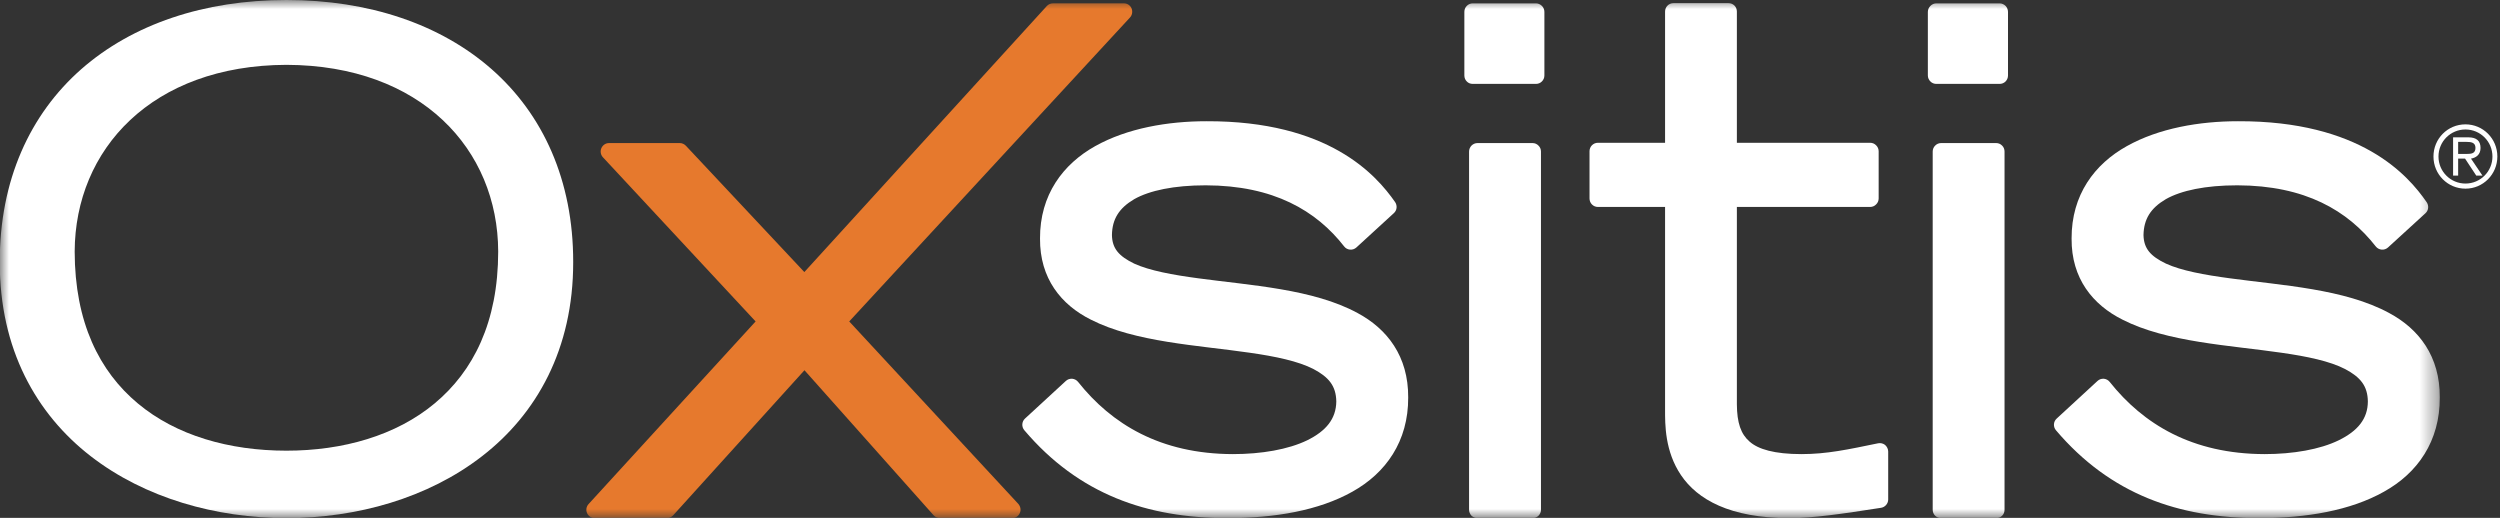 <svg xmlns="http://www.w3.org/2000/svg" xmlns:xlink="http://www.w3.org/1999/xlink" width="140px" height="29px" viewBox="0 0 140 29"><rect x="0" y="0" width="140" height="29" fill="#333333" stroke="none"/><title>20E5E6A9-2589-452E-888F-A2F09880FB9B</title><defs><polygon id="path-1" points="0 0 136.628 0 136.628 29 0 29"></polygon></defs><g id="Maquettes" stroke="none" stroke-width="1" fill="none" fill-rule="evenodd"><g id="06-OxsitisDesk-Home-V2" transform="translate(-977, -6433)"><g id="footer-mobile" transform="translate(0, 6385)"><g id="logo-white" transform="translate(977, 48)"><g id="Group-11"><mask id="mask-2" fill="white"><use xlink:href="#path-1"></use></mask><g id="Clip-2"></g><path d="M24.341,22.59 C22.18,24.393 19.205,25.238 16.043,25.238 C12.836,25.238 9.864,24.388 7.716,22.59 C5.564,20.794 4.188,18.051 4.182,14.085 C4.203,8.361 8.507,3.655 16.043,3.631 C23.577,3.655 27.883,8.361 27.899,14.085 C27.897,18.049 26.503,20.788 24.341,22.59 Z M27.535,3.877 C24.664,1.354 20.651,0 16.043,0 C11.432,0 7.42,1.354 4.547,3.877 C1.677,6.404 -0.022,10.102 -0.013,14.675 C-0.025,19.552 2.036,23.185 5.074,25.542 C8.115,27.9 12.114,29.013 16.043,29.013 C19.97,29.013 23.967,27.9 27.002,25.542 C30.046,23.185 32.105,19.552 32.099,14.675 C32.105,10.102 30.408,6.404 27.535,3.877 L27.535,3.877 Z" id="Fill-1" fill="#FFFFFF" mask="url(#mask-2)"></path><path d="M111.788,8.012 L108.698,8.012 C108.576,8.012 108.456,8.063 108.368,8.155 C108.279,8.241 108.231,8.361 108.231,8.488 L108.231,28.548 C108.231,28.672 108.279,28.792 108.368,28.88 C108.456,28.965 108.576,29.013 108.698,29.013 L111.788,29.013 C111.915,29.013 112.032,28.965 112.12,28.88 C112.21,28.789 112.254,28.673 112.254,28.548 L112.254,8.488 C112.254,8.359 112.21,8.243 112.12,8.155 C112.032,8.063 111.915,8.012 111.788,8.012" id="Fill-3" fill="#FFFFFF" mask="url(#mask-2)"></path><path d="M111.977,0.189 L108.433,0.189 C108.312,0.189 108.189,0.241 108.104,0.33 C108.014,0.418 107.96,0.54 107.96,0.666 L107.96,4.231 C107.96,4.355 108.014,4.475 108.104,4.563 C108.189,4.652 108.312,4.698 108.433,4.698 L111.977,4.698 C112.104,4.698 112.222,4.652 112.311,4.563 C112.398,4.473 112.448,4.355 112.448,4.231 L112.448,0.666 C112.448,0.537 112.398,0.422 112.311,0.33 C112.222,0.241 112.104,0.189 111.977,0.189" id="Fill-4" fill="#FFFFFF" mask="url(#mask-2)"></path><path d="M105.175,24.824 C103.488,25.171 102.31,25.43 100.879,25.43 C99.362,25.43 98.457,25.156 97.977,24.73 C97.49,24.312 97.271,23.677 97.265,22.642 L97.265,11.589 L104.731,11.589 C104.858,11.589 104.977,11.538 105.065,11.445 C105.154,11.361 105.205,11.24 105.205,11.113 L105.205,8.471 C105.205,8.343 105.154,8.228 105.065,8.139 C104.977,8.047 104.858,7.996 104.731,7.996 L97.265,7.996 L97.265,0.647 C97.265,0.524 97.221,0.406 97.132,0.315 C97.043,0.225 96.924,0.177 96.8,0.177 L93.71,0.177 C93.586,0.177 93.464,0.227 93.38,0.315 C93.292,0.404 93.244,0.524 93.244,0.647 L93.244,7.996 L89.479,7.996 C89.354,7.996 89.233,8.048 89.145,8.139 C89.062,8.224 89.013,8.343 89.013,8.471 L89.013,11.113 C89.013,11.24 89.062,11.361 89.145,11.445 C89.233,11.538 89.354,11.589 89.479,11.589 L93.244,11.589 L93.244,22.945 C93.244,23.754 93.226,25.266 94.139,26.613 C95.052,27.965 96.873,29.013 100.189,29.013 L100.232,29.013 C101.549,29.013 103.125,28.782 105.337,28.437 C105.563,28.403 105.739,28.203 105.739,27.972 L105.739,25.286 C105.739,25.142 105.669,25.01 105.563,24.915 C105.455,24.831 105.312,24.796 105.175,24.824" id="Fill-5" fill="#FFFFFF" mask="url(#mask-2)"></path><path d="M85.825,8.012 L82.742,8.012 C82.613,8.012 82.493,8.063 82.402,8.155 C82.32,8.241 82.268,8.361 82.268,8.488 L82.268,28.546 C82.268,28.672 82.32,28.792 82.402,28.88 C82.493,28.965 82.613,29.013 82.742,29.013 L85.825,29.013 C85.949,29.013 86.07,28.965 86.156,28.88 C86.247,28.789 86.294,28.672 86.294,28.546 L86.294,8.488 C86.294,8.359 86.247,8.243 86.156,8.155 C86.07,8.063 85.949,8.012 85.825,8.012" id="Fill-6" fill="#FFFFFF" mask="url(#mask-2)"></path><path d="M86.014,0.189 L82.47,0.189 C82.346,0.189 82.224,0.241 82.14,0.33 C82.052,0.418 82.004,0.538 82.004,0.666 L82.004,4.228 C82.004,4.355 82.052,4.475 82.14,4.561 C82.224,4.652 82.346,4.698 82.47,4.698 L86.014,4.698 C86.138,4.698 86.257,4.652 86.346,4.561 C86.436,4.473 86.486,4.355 86.486,4.228 L86.486,0.666 C86.486,0.537 86.436,0.418 86.346,0.33 C86.257,0.241 86.138,0.189 86.014,0.189" id="Fill-7" fill="#FFFFFF" mask="url(#mask-2)"></path><path d="M76.019,17.527 C73.535,16.177 70.009,15.981 67.11,15.586 C65.663,15.393 64.381,15.156 63.516,14.763 C62.656,14.344 62.282,13.917 62.269,13.164 C62.282,12.273 62.66,11.66 63.515,11.154 C64.377,10.667 65.741,10.378 67.52,10.378 C71.329,10.387 73.71,11.798 75.274,13.802 C75.353,13.904 75.469,13.969 75.604,13.979 C75.731,13.991 75.86,13.947 75.957,13.859 L78.051,11.94 C78.234,11.781 78.259,11.517 78.127,11.318 C77.061,9.792 74.403,6.764 67.556,6.789 C65.404,6.789 63.127,7.177 61.328,8.185 C59.534,9.189 58.23,10.905 58.241,13.36 C58.226,15.599 59.429,17.07 61.089,17.9 C63.57,19.166 67.095,19.332 69.985,19.753 C71.424,19.958 72.7,20.225 73.558,20.668 C74.413,21.123 74.818,21.611 74.833,22.481 C74.821,23.454 74.264,24.134 73.202,24.657 C72.143,25.171 70.636,25.43 69.041,25.43 C64.982,25.421 62.249,23.748 60.374,21.388 C60.289,21.283 60.175,21.222 60.041,21.209 C59.91,21.202 59.788,21.243 59.689,21.332 L57.398,23.442 C57.215,23.612 57.199,23.901 57.363,24.094 C60.413,27.686 64.246,29.013 68.73,29.013 L68.775,29.013 C71.385,29.013 73.852,28.591 75.731,27.536 C77.604,26.493 78.872,24.716 78.859,22.255 C78.872,19.949 77.681,18.416 76.019,17.527" id="Fill-8" fill="#FFFFFF" mask="url(#mask-2)"></path><path d="M47.557,18.001 L63.278,0.982 C63.405,0.845 63.44,0.643 63.367,0.47 C63.293,0.295 63.127,0.187 62.936,0.187 L58.969,0.187 C58.836,0.187 58.71,0.241 58.624,0.335 L45.043,15.235 L38.411,8.163 C38.321,8.07 38.201,8.012 38.072,8.012 L34.102,8.012 C33.919,8.012 33.75,8.125 33.675,8.301 C33.601,8.471 33.638,8.674 33.764,8.808 L42.314,18.001 L32.962,28.226 C32.834,28.365 32.8,28.564 32.876,28.734 C32.949,28.906 33.119,29.013 33.305,29.013 L37.348,29.013 C37.474,29.013 37.605,28.959 37.693,28.863 L45.05,20.733 L52.289,28.863 C52.379,28.959 52.508,29.013 52.641,29.013 L56.683,29.013 C56.871,29.013 57.037,28.904 57.11,28.731 C57.187,28.564 57.151,28.363 57.025,28.218 L47.557,18.001" id="Fill-9" fill="#E6792D" mask="url(#mask-2)"></path><path d="M133.789,17.527 C131.305,16.177 127.775,15.981 124.881,15.586 C123.434,15.393 122.155,15.156 121.295,14.763 C120.423,14.344 120.053,13.917 120.036,13.164 C120.053,12.273 120.428,11.66 121.285,11.154 C122.146,10.667 123.504,10.378 125.29,10.378 C129.1,10.387 131.476,11.798 133.044,13.802 C133.124,13.904 133.246,13.969 133.374,13.979 C133.502,13.991 133.629,13.947 133.728,13.859 L135.827,11.94 C136.002,11.781 136.028,11.517 135.89,11.318 C134.837,9.792 132.172,6.764 125.325,6.789 C123.174,6.789 120.897,7.177 119.1,8.185 C117.303,9.185 115.999,10.905 116.009,13.36 C115.993,15.599 117.2,17.07 118.86,17.9 C121.337,19.166 124.861,19.332 127.756,19.753 C129.197,19.958 130.474,20.225 131.328,20.668 C132.184,21.123 132.587,21.611 132.6,22.481 C132.596,23.454 132.034,24.134 130.966,24.657 C129.913,25.171 128.405,25.43 126.815,25.43 C122.752,25.421 120.022,23.748 118.144,21.388 C118.061,21.283 117.943,21.222 117.814,21.209 C117.683,21.202 117.558,21.243 117.462,21.332 L115.172,23.442 C114.985,23.612 114.97,23.901 115.133,24.094 C118.184,27.686 122.014,29.013 126.499,29.013 C126.516,29.013 126.531,29.013 126.548,29.013 C129.152,29.013 131.626,28.591 133.501,27.536 C135.379,26.493 136.641,24.716 136.628,22.255 C136.642,19.949 135.453,18.416 133.789,17.527" id="Fill-10" fill="#FFFFFF" mask="url(#mask-2)"></path></g><path d="M137.656,8.621 L138.123,8.621 C138.401,8.621 138.626,8.595 138.626,8.281 C138.626,7.976 138.38,7.946 138.123,7.946 L137.656,7.946 L137.656,8.621 Z M138.044,8.883 L137.656,8.883 L137.656,9.833 L137.373,9.833 L137.373,7.69 L138.219,7.69 C138.695,7.69 138.91,7.896 138.91,8.286 C138.91,8.661 138.66,8.833 138.376,8.883 L139.018,9.833 L138.67,9.833 L138.044,8.883 Z M138.066,10.279 C138.9,10.279 139.577,9.602 139.577,8.766 C139.577,7.926 138.9,7.251 138.066,7.251 C137.229,7.251 136.555,7.926 136.555,8.766 C136.555,9.602 137.229,10.279 138.066,10.279 Z M138.066,6.964 C139.054,6.964 139.852,7.767 139.852,8.764 C139.852,9.761 139.054,10.565 138.066,10.565 C137.07,10.565 136.274,9.761 136.274,8.764 C136.274,7.767 137.07,6.964 138.066,6.964 L138.066,6.964 Z" id="Fill-12" fill="#FFFFFF"></path></g></g></g></g></svg>
